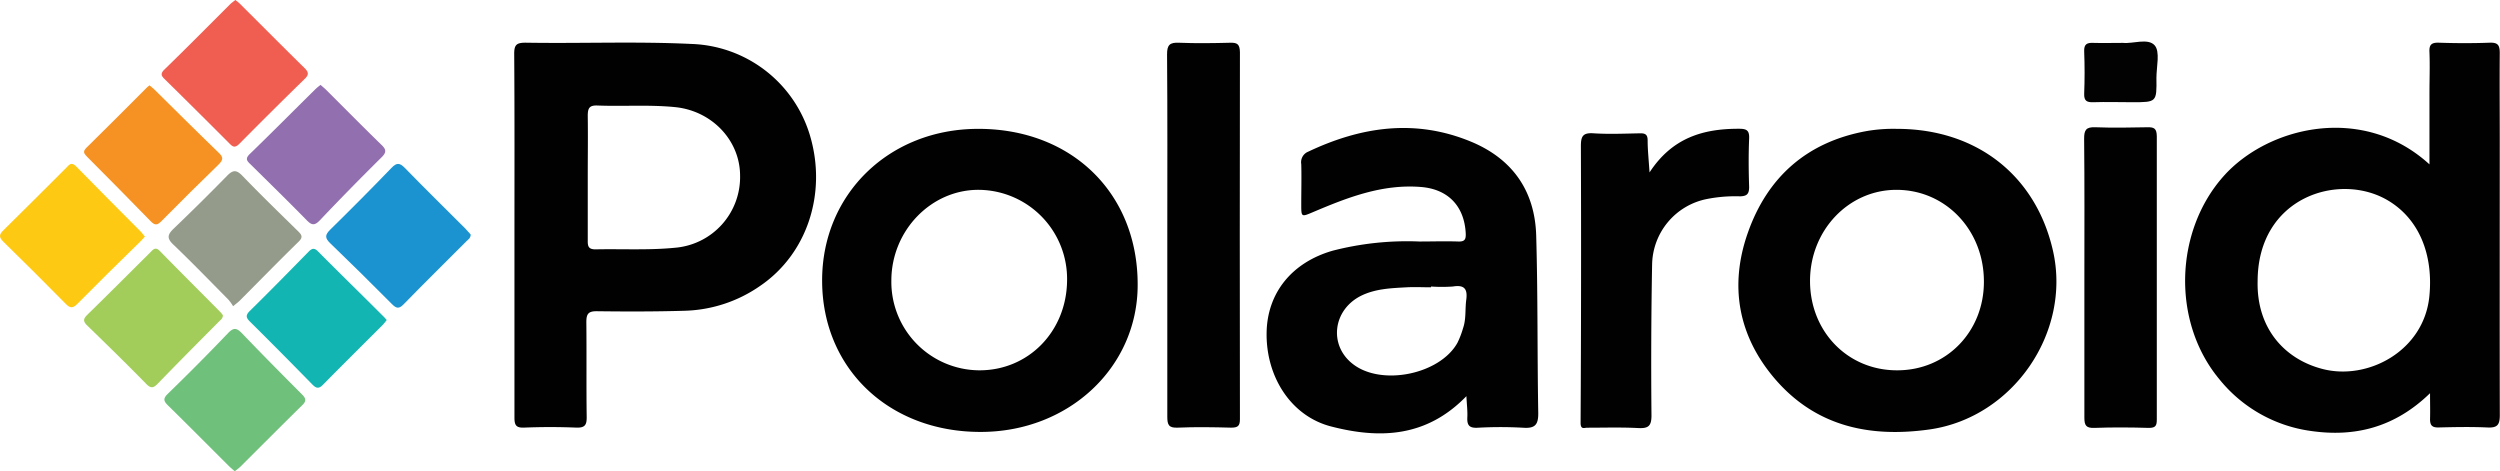 <svg id="Layer_1" data-name="Layer 1" xmlns="http://www.w3.org/2000/svg" viewBox="0 0 515.31 97.14"><defs><style>.cls-1{fill:#f05e51;}.cls-2{fill:#1c93d1;}.cls-3{fill:#fec913;}.cls-4{fill:#6ec07b;}.cls-5{fill:#12b5b2;}.cls-6{fill:#a2cd5a;}.cls-7{fill:#926faf;}.cls-8{fill:#f59223;}.cls-9{fill:#949b8b;}.cls-10{fill:#010101;}.cls-11{fill:#020202;}</style></defs><path class="cls-1" d="M91,332.94c.4.34.73.58,1,.86,4.42,4.4,8.81,8.82,13.26,13.19.82.82.91,1.36,0,2.22q-6.78,6.62-13.44,13.35c-1,1-1.42.61-2.16-.14q-6.51-6.53-13.09-13c-.68-.68-1.26-1.14-.22-2.15,4.59-4.46,9.08-9,13.62-13.53A11.39,11.39,0,0,1,91,332.94Z" transform="translate(-42.46 -332.94)"/><path class="cls-2" d="M139.48,381.28c0,.72-.48,1-.82,1.33-4.34,4.35-8.72,8.66-13,13.05-.91.93-1.44.93-2.37,0q-6.32-6.37-12.78-12.6c-1.11-1.07-1.07-1.7,0-2.77q6.42-6.29,12.64-12.74c1.09-1.13,1.69-1.07,2.75,0,4.12,4.23,8.33,8.36,12.5,12.53C138.78,380.5,139.16,380.93,139.48,381.28Z" transform="translate(-42.46 -332.94)"/><path class="cls-3" d="M72.33,381.7c-.35.38-.65.75-1,1.08C67,387,62.67,391.27,58.4,395.58c-.93.94-1.48.92-2.38,0q-6.39-6.49-12.9-12.85c-1-1-.77-1.53.1-2.38,4.33-4.25,8.61-8.55,12.91-12.84.57-.57,1-1.29,2-.3,4.47,4.58,9,9.1,13.51,13.64C71.83,381.08,72,381.35,72.33,381.7Z" transform="translate(-42.46 -332.94)"/><path class="cls-4" d="M90.84,430.07c-.44-.39-.83-.7-1.18-1.05-4.19-4.17-8.35-8.37-12.57-12.51-.87-.85-1.07-1.38-.08-2.36Q83.35,408,89.5,401.57c1.1-1.14,1.73-1.05,2.77,0,4.09,4.27,8.25,8.47,12.42,12.65.8.8,1,1.33.09,2.22-4.28,4.2-8.5,8.45-12.75,12.68A12,12,0,0,1,90.84,430.07Z" transform="translate(-42.46 -332.94)"/><path class="cls-5" d="M122.17,398.9a11.86,11.86,0,0,1-.81,1c-4.11,4.11-8.25,8.2-12.33,12.35-.88.89-1.4.74-2.2-.07q-6.36-6.51-12.82-12.92c-.78-.78-1-1.27-.11-2.18,4.08-4,8.1-8.11,12.12-12.21.69-.71,1.18-.94,2-.1,4.45,4.48,9,8.91,13.44,13.36C121.68,398.33,121.88,398.58,122.17,398.9Z" transform="translate(-42.46 -332.94)"/><path class="cls-6" d="M88.4,397.91c0,.7-.46.95-.79,1.29C83.4,403.45,79.17,407.68,75,412c-.83.85-1.37,1.12-2.36.11-4-4.09-8.11-8.1-12.23-12.1-.88-.86-.77-1.39.06-2.2,4.34-4.24,8.62-8.53,12.93-12.81.59-.59,1.08-1.28,2-.33,4.13,4.22,8.31,8.38,12.46,12.57A6,6,0,0,1,88.4,397.91Z" transform="translate(-42.46 -332.94)"/><path class="cls-7" d="M108.54,350.44c.47.42.86.73,1.2,1.07,3.77,3.76,7.5,7.54,11.31,11.25,1,.94,1.14,1.54.08,2.59q-6.47,6.39-12.74,13c-1.12,1.17-1.72,1-2.74-.05-3.78-3.86-7.64-7.63-11.48-11.42-.68-.67-1.3-1.14-.26-2.16,4.6-4.45,9.1-9,13.65-13.48A11.22,11.22,0,0,1,108.54,350.44Z" transform="translate(-42.46 -332.94)"/><path class="cls-8" d="M73.27,350.53c.33.28.66.52.94.79,4.45,4.38,8.86,8.79,13.35,13.12,1,.93.88,1.48,0,2.37q-6,5.82-11.88,11.77c-.89.9-1.39.75-2.19-.07q-6.53-6.7-13.14-13.32c-.64-.65-.82-1.07-.07-1.8,4.09-4,8.14-8.1,12.2-12.15C72.68,351,72.94,350.81,73.27,350.53Z" transform="translate(-42.46 -332.94)"/><path class="cls-9" d="M90.51,396.06a9.41,9.41,0,0,0-.94-1.32C85.78,390.9,82,387,78.12,383.29c-1.3-1.26-1.11-2,.1-3.19q5.58-5.34,11-10.88c1.16-1.2,1.9-1.39,3.17-.08,3.75,3.89,7.62,7.65,11.48,11.43.73.73,1.14,1.21.16,2.17-4.1,4-8.1,8.11-12.15,12.17C91.53,395.25,91.14,395.53,90.51,396.06Z" transform="translate(-42.46 -332.94)"/><path class="cls-10" d="M557.72,362.08c0-6.07-.05-12.15,0-18.22,0-1.63-.4-2.18-2.08-2.12-3.49.13-7,.12-10.49,0-1.61-.05-2,.51-1.92,2,.11,2.82,0,5.65,0,8.48v14.6c-13.78-12.59-33.37-7.77-42.45,2.45-10.1,11.36-10.68,30-.89,41.8a29.34,29.34,0,0,0,18.88,10.7c9.09,1.32,17.31-.72,24.58-7.78,0,2.26.05,3.81,0,5.35,0,1.28.44,1.74,1.75,1.71,3.33-.08,6.67-.15,10,0,2.05.11,2.64-.44,2.63-2.56C557.69,399.71,557.72,380.9,557.72,362.08ZM543.21,394c-1.12,11.32-12.73,17.4-22,15-7.8-2-13.61-8.34-13.4-18.05,0-17.35,16.63-22.53,26.61-16.84C541.1,377.92,544.06,385.43,543.21,394Z" transform="translate(-42.46 -332.94)"/><path class="cls-10" d="M185,342c-11.4-.55-22.81-.07-34.21-.26-1.88,0-2.35.45-2.34,2.33.09,12.48.05,25,.05,37.45s0,25,0,37.45c0,1.55.28,2.18,2,2.11q5.37-.22,10.74,0c1.84.07,2.18-.6,2.15-2.27-.09-6.49,0-13-.07-19.47,0-1.71.41-2.27,2.2-2.25,6.08.08,12.16.08,18.23-.1a28.55,28.55,0,0,0,15.42-5.14c9.66-6.59,13.72-19,10.31-30.76A26.41,26.41,0,0,0,185,342ZM181.67,384c-5.48.55-11,.22-16.46.34-1.42,0-1.62-.6-1.6-1.8,0-4.41,0-8.82,0-13.22,0-4.16.06-8.32,0-12.47,0-1.56.28-2.23,2-2.16,5.32.21,10.64-.2,16,.33,7.6.76,13.41,6.87,13.4,14.17A14.61,14.61,0,0,1,181.67,384Z" transform="translate(-42.46 -332.94)"/><path class="cls-10" d="M345.62,362.12c-11.47-4.73-22.61-3.08-33.52,2.09a2.34,2.34,0,0,0-1.42,2.56c.08,2.75,0,5.49,0,8.24s0,2.68,2.55,1.6c7.08-3,14.19-5.76,22.11-5.13,5.59.44,8.94,3.93,9.24,9.52.07,1.31-.21,1.77-1.57,1.72-2.66-.09-5.33,0-8,0a61.34,61.34,0,0,0-17.8,1.88c-8.48,2.42-13.54,8.73-13.67,16.9-.15,9.07,5,17.18,13.24,19.33,10,2.6,19.67,2.31,27.94-6.23.09,1.79.26,3.1.19,4.4-.07,1.56.38,2.19,2.08,2.11a83.45,83.45,0,0,1,9.49,0c2.46.17,3.08-.71,3.05-3.07-.21-12.14-.07-24.3-.42-36.44C358.88,372.32,354.23,365.67,345.62,362.12Zm-.92,32.55c-.28,2,0,4-.67,5.92a18.4,18.4,0,0,1-1.15,3c-3.63,6.54-15.74,9-21.62,4.34-4.93-3.87-4.06-11.08,1.7-14,3-1.49,6.24-1.59,9.47-1.77,1.65-.09,3.32,0,5,0V392a33.43,33.43,0,0,0,4.48,0C344.15,391.63,345,392.34,344.7,394.67Z" transform="translate(-42.46 -332.94)"/><path class="cls-10" d="M433.46,359.5a32.35,32.35,0,0,0-6.21.45c-12.24,2.21-20.43,9.4-24.5,20.92-3.9,11-2,21.42,5.69,30.31,8.42,9.7,19.5,12,31.74,10.28,17.2-2.44,29.28-20,25.44-36.86C462.08,369.06,449.84,359.5,433.46,359.5Zm0,49.77c-10.16,0-17.91-8-17.91-18.42s7.92-18.73,17.71-18.78c10.15-.06,18.1,8.21,18.13,18.84C451.45,401.3,443.64,409.3,433.49,409.27Z" transform="translate(-42.46 -332.94)"/><path class="cls-10" d="M244.09,359.5c-18.36,0-32.19,13.46-32.17,31.27,0,18.11,13.76,31.23,32.69,31.2,18.17,0,32.36-13.33,32.35-30.32C277,372.76,263.37,359.48,244.09,359.5Zm.1,49.77a18.23,18.23,0,0,1-18-18.48c0-10.34,8.24-18.82,18.1-18.72a18.36,18.36,0,0,1,18.12,18.7C262.31,401.3,254.38,409.37,244.19,409.27Z" transform="translate(-42.46 -332.94)"/><path class="cls-10" d="M296,341.75c-3.49.09-7,.14-10.49,0-1.92-.09-2.51.42-2.49,2.44.1,12.4.05,24.79.05,37.19s0,25,0,37.44c0,1.66.27,2.35,2.13,2.27,3.66-.16,7.33-.1,11,0,1.37,0,1.85-.3,1.84-1.77q-.06-37.82,0-75.63C298,342,297.45,341.71,296,341.75Z" transform="translate(-42.46 -332.94)"/><path class="cls-10" d="M403,371.48c-.11-3.32-.14-6.66,0-10,.08-1.79-.65-2-2.16-2-7.26,0-13.67,1.8-18.37,9-.18-2.75-.39-4.66-.39-6.56,0-1.24-.46-1.53-1.61-1.5-3.17.06-6.34.2-9.49,0-2.31-.17-2.67.64-2.66,2.74q.1,28.47-.06,56.94c0,1.45.78,1,1.34,1,3.5,0,7-.11,10.49.07,2.12.11,2.8-.37,2.78-2.67q-.15-15.48.13-31a14,14,0,0,1,11.2-13.52,30.08,30.08,0,0,1,6.95-.57C402.47,373.36,403,373,403,371.48Z" transform="translate(-42.46 -332.94)"/><path class="cls-10" d="M485.11,359.17c-3.58.07-7.16.14-10.74,0-1.93-.08-2.33.57-2.32,2.39.1,9.49.05,19,.05,28.47,0,9.66,0,19.31,0,29,0,1.59.35,2.17,2.06,2.11,3.74-.14,7.49-.11,11.24,0,1.36,0,1.63-.45,1.63-1.71q0-29.21,0-58.43C487,359.41,486.45,359.14,485.11,359.17Z" transform="translate(-42.46 -332.94)"/><path class="cls-11" d="M480.07,341.78c-2.31,0-4.22.06-6.12,0-1.34-.06-1.95.27-1.89,1.77q.17,4.35,0,8.7c-.05,1.5.55,1.8,1.89,1.76,2.65-.09,5.31,0,8,0,5.05,0,5.07,0,5-5,0-2.31.8-5.42-.37-6.73C485.22,340.74,482.05,342,480.07,341.78Z" transform="translate(-42.46 -332.94)"/></svg>